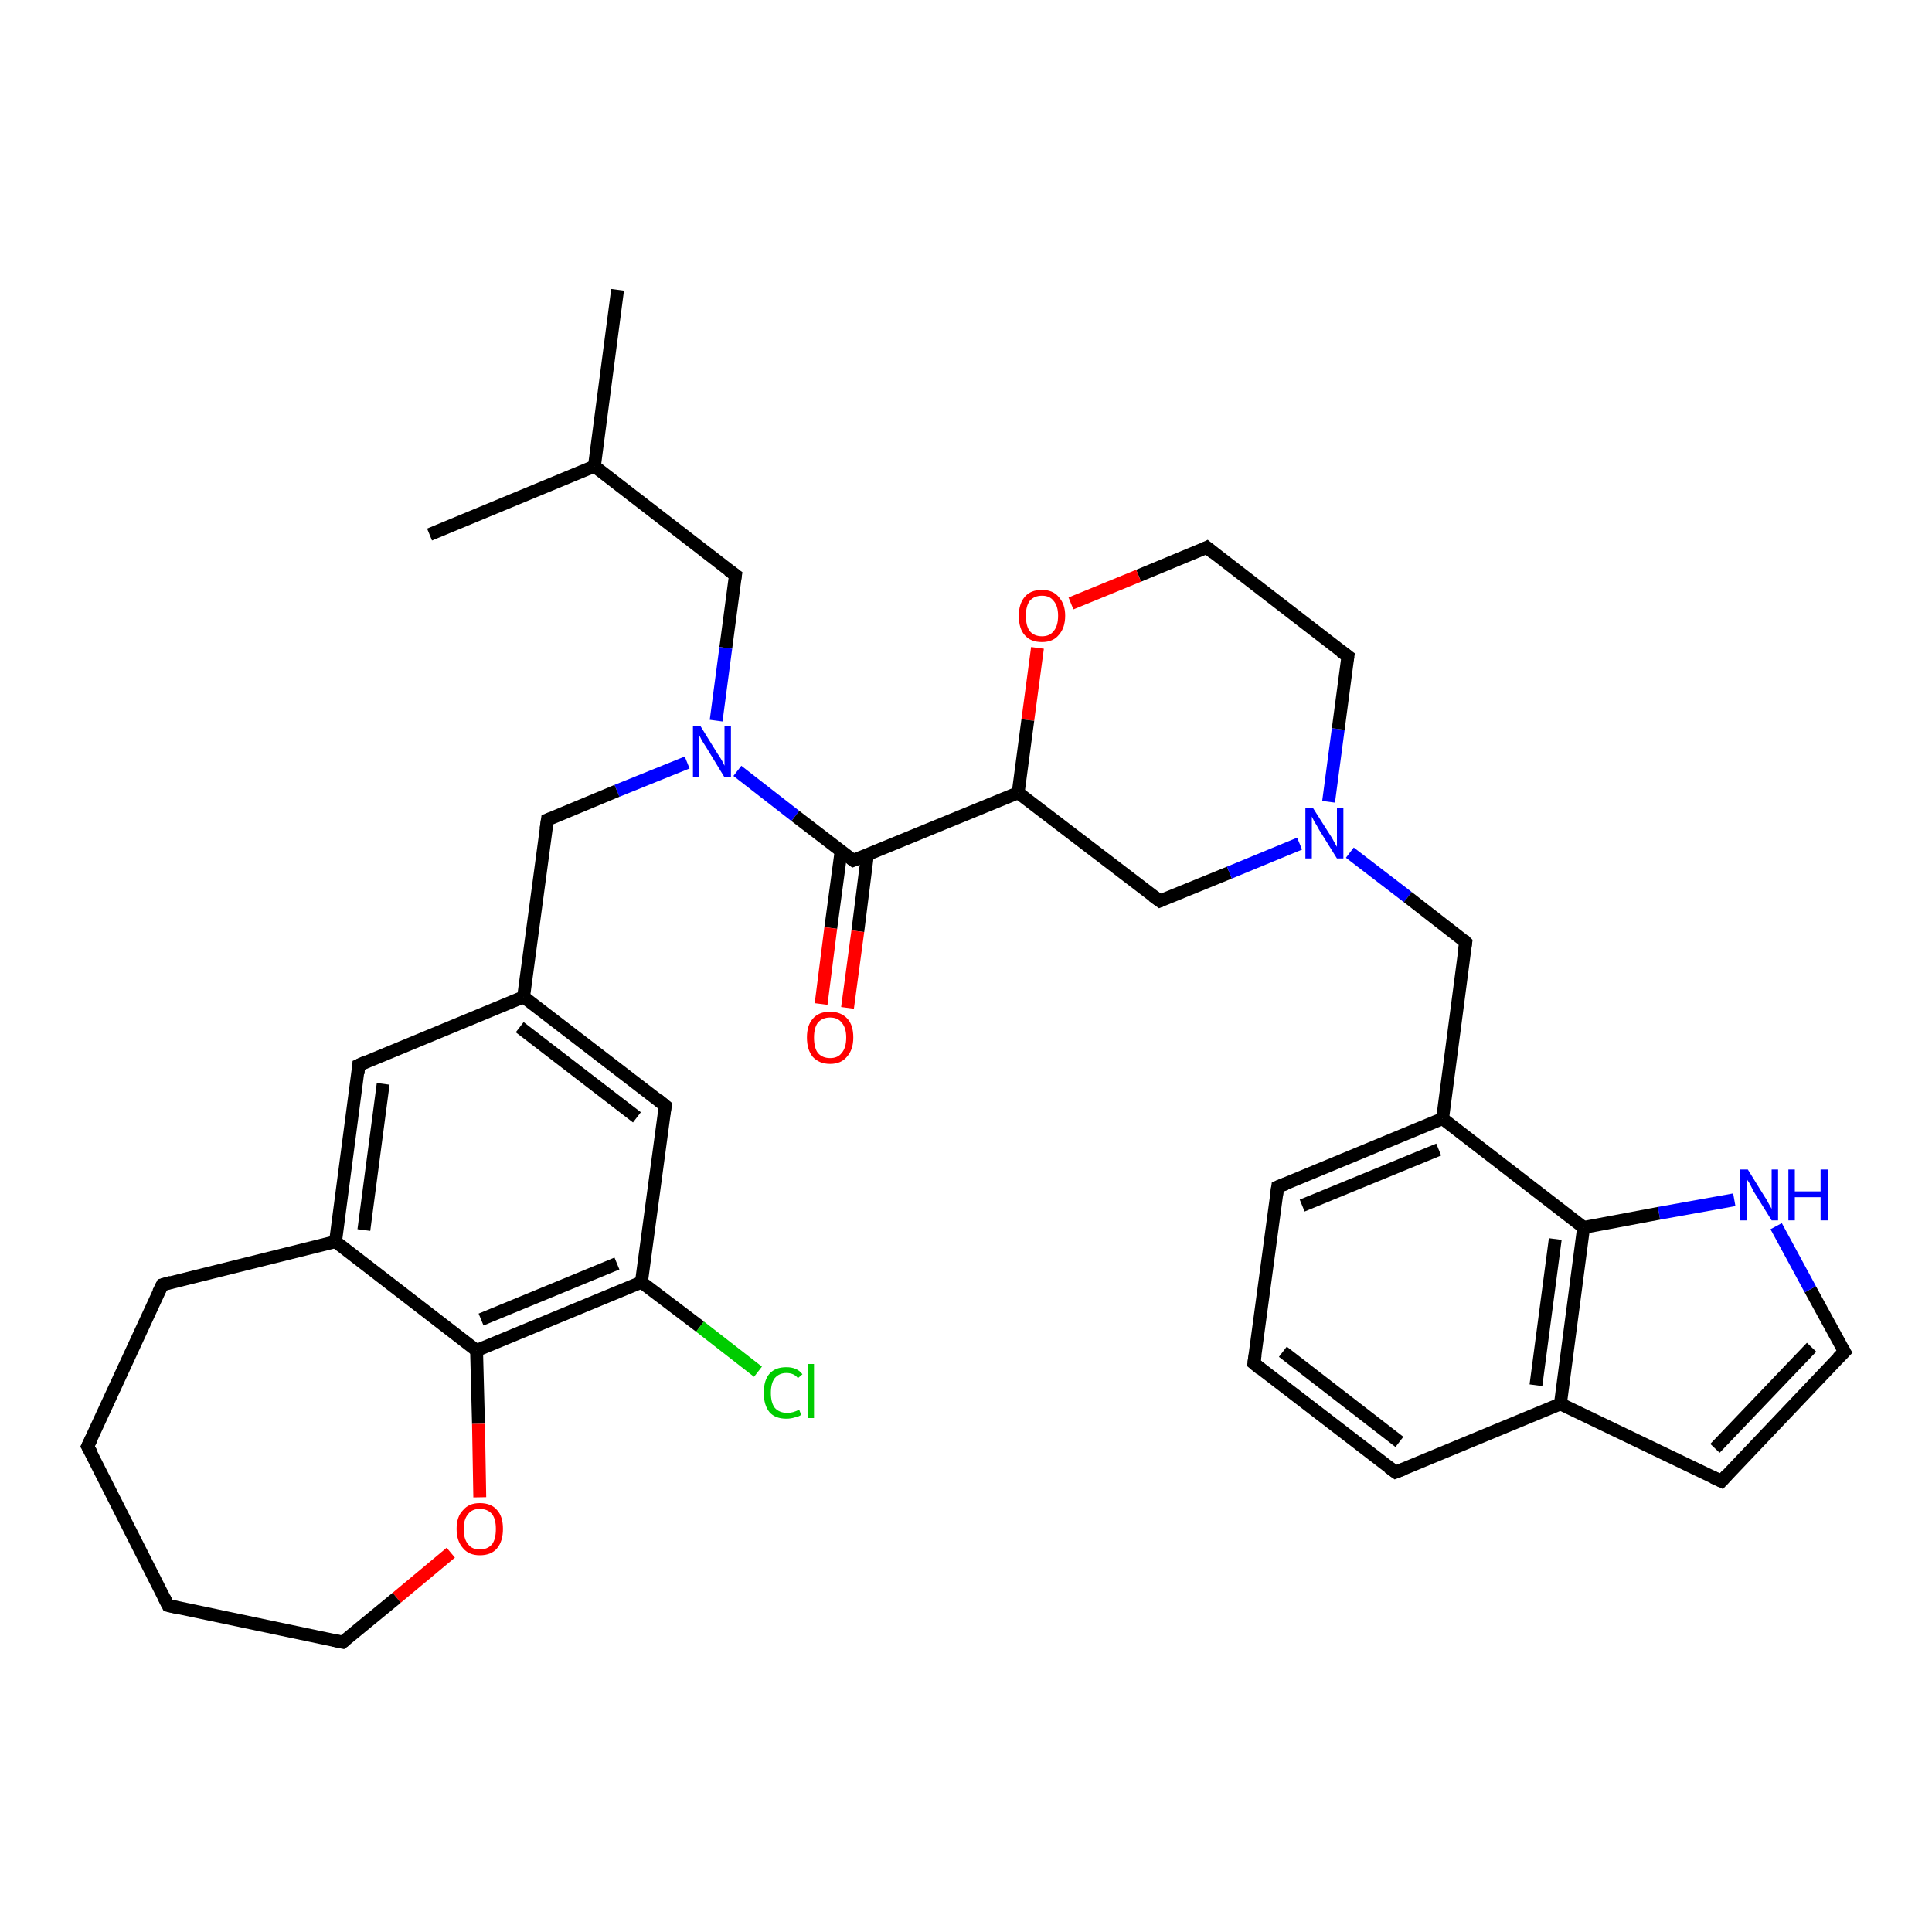 <?xml version='1.0' encoding='iso-8859-1'?>
<svg version='1.1' baseProfile='full'
              xmlns='http://www.w3.org/2000/svg'
                      xmlns:rdkit='http://www.rdkit.org/xml'
                      xmlns:xlink='http://www.w3.org/1999/xlink'
                  xml:space='preserve'
width='300px' height='300px' viewBox='0 0 300 300'>
<!-- END OF HEADER -->
<rect style='opacity:1.0;fill:#FFFFFF;stroke:none' width='300.0' height='300.0' x='0.0' y='0.0'> </rect>
<path class='bond-0 atom-0 atom-1' d='M 95.9,45.0 L 92.3,72.4' style='fill:none;fill-rule:evenodd;stroke:#000000;stroke-width:2.0px;stroke-linecap:butt;stroke-linejoin:miter;stroke-opacity:1' />
<path class='bond-1 atom-1 atom-2' d='M 92.3,72.4 L 66.7,83.0' style='fill:none;fill-rule:evenodd;stroke:#000000;stroke-width:2.0px;stroke-linecap:butt;stroke-linejoin:miter;stroke-opacity:1' />
<path class='bond-2 atom-1 atom-3' d='M 92.3,72.4 L 114.2,89.3' style='fill:none;fill-rule:evenodd;stroke:#000000;stroke-width:2.0px;stroke-linecap:butt;stroke-linejoin:miter;stroke-opacity:1' />
<path class='bond-3 atom-3 atom-4' d='M 114.2,89.3 L 112.7,100.6' style='fill:none;fill-rule:evenodd;stroke:#000000;stroke-width:2.0px;stroke-linecap:butt;stroke-linejoin:miter;stroke-opacity:1' />
<path class='bond-3 atom-3 atom-4' d='M 112.7,100.6 L 111.2,111.9' style='fill:none;fill-rule:evenodd;stroke:#0000FF;stroke-width:2.0px;stroke-linecap:butt;stroke-linejoin:miter;stroke-opacity:1' />
<path class='bond-4 atom-4 atom-5' d='M 106.7,118.4 L 95.8,122.8' style='fill:none;fill-rule:evenodd;stroke:#0000FF;stroke-width:2.0px;stroke-linecap:butt;stroke-linejoin:miter;stroke-opacity:1' />
<path class='bond-4 atom-4 atom-5' d='M 95.8,122.8 L 85.0,127.3' style='fill:none;fill-rule:evenodd;stroke:#000000;stroke-width:2.0px;stroke-linecap:butt;stroke-linejoin:miter;stroke-opacity:1' />
<path class='bond-5 atom-5 atom-6' d='M 85.0,127.3 L 81.3,154.8' style='fill:none;fill-rule:evenodd;stroke:#000000;stroke-width:2.0px;stroke-linecap:butt;stroke-linejoin:miter;stroke-opacity:1' />
<path class='bond-6 atom-6 atom-7' d='M 81.3,154.8 L 103.3,171.7' style='fill:none;fill-rule:evenodd;stroke:#000000;stroke-width:2.0px;stroke-linecap:butt;stroke-linejoin:miter;stroke-opacity:1' />
<path class='bond-6 atom-6 atom-7' d='M 80.7,159.5 L 98.9,173.5' style='fill:none;fill-rule:evenodd;stroke:#000000;stroke-width:2.0px;stroke-linecap:butt;stroke-linejoin:miter;stroke-opacity:1' />
<path class='bond-7 atom-7 atom-8' d='M 103.3,171.7 L 99.6,199.1' style='fill:none;fill-rule:evenodd;stroke:#000000;stroke-width:2.0px;stroke-linecap:butt;stroke-linejoin:miter;stroke-opacity:1' />
<path class='bond-8 atom-8 atom-9' d='M 99.6,199.1 L 108.7,206.0' style='fill:none;fill-rule:evenodd;stroke:#000000;stroke-width:2.0px;stroke-linecap:butt;stroke-linejoin:miter;stroke-opacity:1' />
<path class='bond-8 atom-8 atom-9' d='M 108.7,206.0 L 117.7,213.0' style='fill:none;fill-rule:evenodd;stroke:#00CC00;stroke-width:2.0px;stroke-linecap:butt;stroke-linejoin:miter;stroke-opacity:1' />
<path class='bond-9 atom-8 atom-10' d='M 99.6,199.1 L 74.0,209.7' style='fill:none;fill-rule:evenodd;stroke:#000000;stroke-width:2.0px;stroke-linecap:butt;stroke-linejoin:miter;stroke-opacity:1' />
<path class='bond-9 atom-8 atom-10' d='M 95.8,196.2 L 74.7,204.9' style='fill:none;fill-rule:evenodd;stroke:#000000;stroke-width:2.0px;stroke-linecap:butt;stroke-linejoin:miter;stroke-opacity:1' />
<path class='bond-10 atom-10 atom-11' d='M 74.0,209.7 L 74.3,221.1' style='fill:none;fill-rule:evenodd;stroke:#000000;stroke-width:2.0px;stroke-linecap:butt;stroke-linejoin:miter;stroke-opacity:1' />
<path class='bond-10 atom-10 atom-11' d='M 74.3,221.1 L 74.5,232.5' style='fill:none;fill-rule:evenodd;stroke:#FF0000;stroke-width:2.0px;stroke-linecap:butt;stroke-linejoin:miter;stroke-opacity:1' />
<path class='bond-11 atom-11 atom-12' d='M 70.0,241.1 L 61.6,248.1' style='fill:none;fill-rule:evenodd;stroke:#FF0000;stroke-width:2.0px;stroke-linecap:butt;stroke-linejoin:miter;stroke-opacity:1' />
<path class='bond-11 atom-11 atom-12' d='M 61.6,248.1 L 53.2,255.0' style='fill:none;fill-rule:evenodd;stroke:#000000;stroke-width:2.0px;stroke-linecap:butt;stroke-linejoin:miter;stroke-opacity:1' />
<path class='bond-12 atom-12 atom-13' d='M 53.2,255.0 L 26.1,249.3' style='fill:none;fill-rule:evenodd;stroke:#000000;stroke-width:2.0px;stroke-linecap:butt;stroke-linejoin:miter;stroke-opacity:1' />
<path class='bond-13 atom-13 atom-14' d='M 26.1,249.3 L 13.6,224.6' style='fill:none;fill-rule:evenodd;stroke:#000000;stroke-width:2.0px;stroke-linecap:butt;stroke-linejoin:miter;stroke-opacity:1' />
<path class='bond-14 atom-14 atom-15' d='M 13.6,224.6 L 25.2,199.5' style='fill:none;fill-rule:evenodd;stroke:#000000;stroke-width:2.0px;stroke-linecap:butt;stroke-linejoin:miter;stroke-opacity:1' />
<path class='bond-15 atom-15 atom-16' d='M 25.2,199.5 L 52.1,192.8' style='fill:none;fill-rule:evenodd;stroke:#000000;stroke-width:2.0px;stroke-linecap:butt;stroke-linejoin:miter;stroke-opacity:1' />
<path class='bond-16 atom-16 atom-17' d='M 52.1,192.8 L 55.7,165.4' style='fill:none;fill-rule:evenodd;stroke:#000000;stroke-width:2.0px;stroke-linecap:butt;stroke-linejoin:miter;stroke-opacity:1' />
<path class='bond-16 atom-16 atom-17' d='M 56.5,191.0 L 59.5,168.3' style='fill:none;fill-rule:evenodd;stroke:#000000;stroke-width:2.0px;stroke-linecap:butt;stroke-linejoin:miter;stroke-opacity:1' />
<path class='bond-17 atom-4 atom-18' d='M 114.5,119.7 L 123.5,126.7' style='fill:none;fill-rule:evenodd;stroke:#0000FF;stroke-width:2.0px;stroke-linecap:butt;stroke-linejoin:miter;stroke-opacity:1' />
<path class='bond-17 atom-4 atom-18' d='M 123.5,126.7 L 132.5,133.6' style='fill:none;fill-rule:evenodd;stroke:#000000;stroke-width:2.0px;stroke-linecap:butt;stroke-linejoin:miter;stroke-opacity:1' />
<path class='bond-18 atom-18 atom-19' d='M 130.6,132.2 L 129.0,144.1' style='fill:none;fill-rule:evenodd;stroke:#000000;stroke-width:2.0px;stroke-linecap:butt;stroke-linejoin:miter;stroke-opacity:1' />
<path class='bond-18 atom-18 atom-19' d='M 129.0,144.1 L 127.5,155.9' style='fill:none;fill-rule:evenodd;stroke:#FF0000;stroke-width:2.0px;stroke-linecap:butt;stroke-linejoin:miter;stroke-opacity:1' />
<path class='bond-18 atom-18 atom-19' d='M 134.7,132.7 L 133.2,144.6' style='fill:none;fill-rule:evenodd;stroke:#000000;stroke-width:2.0px;stroke-linecap:butt;stroke-linejoin:miter;stroke-opacity:1' />
<path class='bond-18 atom-18 atom-19' d='M 133.2,144.6 L 131.6,156.5' style='fill:none;fill-rule:evenodd;stroke:#FF0000;stroke-width:2.0px;stroke-linecap:butt;stroke-linejoin:miter;stroke-opacity:1' />
<path class='bond-19 atom-18 atom-20' d='M 132.5,133.6 L 158.1,123.1' style='fill:none;fill-rule:evenodd;stroke:#000000;stroke-width:2.0px;stroke-linecap:butt;stroke-linejoin:miter;stroke-opacity:1' />
<path class='bond-20 atom-20 atom-21' d='M 158.1,123.1 L 180.1,139.9' style='fill:none;fill-rule:evenodd;stroke:#000000;stroke-width:2.0px;stroke-linecap:butt;stroke-linejoin:miter;stroke-opacity:1' />
<path class='bond-21 atom-21 atom-22' d='M 180.1,139.9 L 190.9,135.5' style='fill:none;fill-rule:evenodd;stroke:#000000;stroke-width:2.0px;stroke-linecap:butt;stroke-linejoin:miter;stroke-opacity:1' />
<path class='bond-21 atom-21 atom-22' d='M 190.9,135.5 L 201.8,131.0' style='fill:none;fill-rule:evenodd;stroke:#0000FF;stroke-width:2.0px;stroke-linecap:butt;stroke-linejoin:miter;stroke-opacity:1' />
<path class='bond-22 atom-22 atom-23' d='M 209.6,132.4 L 218.6,139.3' style='fill:none;fill-rule:evenodd;stroke:#0000FF;stroke-width:2.0px;stroke-linecap:butt;stroke-linejoin:miter;stroke-opacity:1' />
<path class='bond-22 atom-22 atom-23' d='M 218.6,139.3 L 227.6,146.3' style='fill:none;fill-rule:evenodd;stroke:#000000;stroke-width:2.0px;stroke-linecap:butt;stroke-linejoin:miter;stroke-opacity:1' />
<path class='bond-23 atom-23 atom-24' d='M 227.6,146.3 L 224.0,173.7' style='fill:none;fill-rule:evenodd;stroke:#000000;stroke-width:2.0px;stroke-linecap:butt;stroke-linejoin:miter;stroke-opacity:1' />
<path class='bond-24 atom-24 atom-25' d='M 224.0,173.7 L 198.4,184.3' style='fill:none;fill-rule:evenodd;stroke:#000000;stroke-width:2.0px;stroke-linecap:butt;stroke-linejoin:miter;stroke-opacity:1' />
<path class='bond-24 atom-24 atom-25' d='M 223.4,178.5 L 202.2,187.2' style='fill:none;fill-rule:evenodd;stroke:#000000;stroke-width:2.0px;stroke-linecap:butt;stroke-linejoin:miter;stroke-opacity:1' />
<path class='bond-25 atom-25 atom-26' d='M 198.4,184.3 L 194.7,211.7' style='fill:none;fill-rule:evenodd;stroke:#000000;stroke-width:2.0px;stroke-linecap:butt;stroke-linejoin:miter;stroke-opacity:1' />
<path class='bond-26 atom-26 atom-27' d='M 194.7,211.7 L 216.7,228.6' style='fill:none;fill-rule:evenodd;stroke:#000000;stroke-width:2.0px;stroke-linecap:butt;stroke-linejoin:miter;stroke-opacity:1' />
<path class='bond-26 atom-26 atom-27' d='M 199.2,209.9 L 217.3,223.9' style='fill:none;fill-rule:evenodd;stroke:#000000;stroke-width:2.0px;stroke-linecap:butt;stroke-linejoin:miter;stroke-opacity:1' />
<path class='bond-27 atom-27 atom-28' d='M 216.7,228.6 L 242.3,218.0' style='fill:none;fill-rule:evenodd;stroke:#000000;stroke-width:2.0px;stroke-linecap:butt;stroke-linejoin:miter;stroke-opacity:1' />
<path class='bond-28 atom-28 atom-29' d='M 242.3,218.0 L 267.3,230.0' style='fill:none;fill-rule:evenodd;stroke:#000000;stroke-width:2.0px;stroke-linecap:butt;stroke-linejoin:miter;stroke-opacity:1' />
<path class='bond-29 atom-29 atom-30' d='M 267.3,230.0 L 286.4,209.9' style='fill:none;fill-rule:evenodd;stroke:#000000;stroke-width:2.0px;stroke-linecap:butt;stroke-linejoin:miter;stroke-opacity:1' />
<path class='bond-29 atom-29 atom-30' d='M 266.3,224.9 L 281.3,209.2' style='fill:none;fill-rule:evenodd;stroke:#000000;stroke-width:2.0px;stroke-linecap:butt;stroke-linejoin:miter;stroke-opacity:1' />
<path class='bond-30 atom-30 atom-31' d='M 286.4,209.9 L 281.1,200.2' style='fill:none;fill-rule:evenodd;stroke:#000000;stroke-width:2.0px;stroke-linecap:butt;stroke-linejoin:miter;stroke-opacity:1' />
<path class='bond-30 atom-30 atom-31' d='M 281.1,200.2 L 275.8,190.4' style='fill:none;fill-rule:evenodd;stroke:#0000FF;stroke-width:2.0px;stroke-linecap:butt;stroke-linejoin:miter;stroke-opacity:1' />
<path class='bond-31 atom-31 atom-32' d='M 269.3,186.3 L 257.6,188.4' style='fill:none;fill-rule:evenodd;stroke:#0000FF;stroke-width:2.0px;stroke-linecap:butt;stroke-linejoin:miter;stroke-opacity:1' />
<path class='bond-31 atom-31 atom-32' d='M 257.6,188.4 L 245.9,190.6' style='fill:none;fill-rule:evenodd;stroke:#000000;stroke-width:2.0px;stroke-linecap:butt;stroke-linejoin:miter;stroke-opacity:1' />
<path class='bond-32 atom-22 atom-33' d='M 206.3,124.5 L 207.8,113.2' style='fill:none;fill-rule:evenodd;stroke:#0000FF;stroke-width:2.0px;stroke-linecap:butt;stroke-linejoin:miter;stroke-opacity:1' />
<path class='bond-32 atom-22 atom-33' d='M 207.8,113.2 L 209.3,101.9' style='fill:none;fill-rule:evenodd;stroke:#000000;stroke-width:2.0px;stroke-linecap:butt;stroke-linejoin:miter;stroke-opacity:1' />
<path class='bond-33 atom-33 atom-34' d='M 209.3,101.9 L 187.4,85.0' style='fill:none;fill-rule:evenodd;stroke:#000000;stroke-width:2.0px;stroke-linecap:butt;stroke-linejoin:miter;stroke-opacity:1' />
<path class='bond-34 atom-34 atom-35' d='M 187.4,85.0 L 176.8,89.4' style='fill:none;fill-rule:evenodd;stroke:#000000;stroke-width:2.0px;stroke-linecap:butt;stroke-linejoin:miter;stroke-opacity:1' />
<path class='bond-34 atom-34 atom-35' d='M 176.8,89.4 L 166.3,93.7' style='fill:none;fill-rule:evenodd;stroke:#FF0000;stroke-width:2.0px;stroke-linecap:butt;stroke-linejoin:miter;stroke-opacity:1' />
<path class='bond-35 atom-17 atom-6' d='M 55.7,165.4 L 81.3,154.8' style='fill:none;fill-rule:evenodd;stroke:#000000;stroke-width:2.0px;stroke-linecap:butt;stroke-linejoin:miter;stroke-opacity:1' />
<path class='bond-36 atom-35 atom-20' d='M 161.1,100.6 L 159.6,111.8' style='fill:none;fill-rule:evenodd;stroke:#FF0000;stroke-width:2.0px;stroke-linecap:butt;stroke-linejoin:miter;stroke-opacity:1' />
<path class='bond-36 atom-35 atom-20' d='M 159.6,111.8 L 158.1,123.1' style='fill:none;fill-rule:evenodd;stroke:#000000;stroke-width:2.0px;stroke-linecap:butt;stroke-linejoin:miter;stroke-opacity:1' />
<path class='bond-37 atom-16 atom-10' d='M 52.1,192.8 L 74.0,209.7' style='fill:none;fill-rule:evenodd;stroke:#000000;stroke-width:2.0px;stroke-linecap:butt;stroke-linejoin:miter;stroke-opacity:1' />
<path class='bond-38 atom-32 atom-24' d='M 245.9,190.6 L 224.0,173.7' style='fill:none;fill-rule:evenodd;stroke:#000000;stroke-width:2.0px;stroke-linecap:butt;stroke-linejoin:miter;stroke-opacity:1' />
<path class='bond-39 atom-32 atom-28' d='M 245.9,190.6 L 242.3,218.0' style='fill:none;fill-rule:evenodd;stroke:#000000;stroke-width:2.0px;stroke-linecap:butt;stroke-linejoin:miter;stroke-opacity:1' />
<path class='bond-39 atom-32 atom-28' d='M 241.5,192.4 L 238.5,215.1' style='fill:none;fill-rule:evenodd;stroke:#000000;stroke-width:2.0px;stroke-linecap:butt;stroke-linejoin:miter;stroke-opacity:1' />
<path d='M 113.1,88.5 L 114.2,89.3 L 114.1,89.9' style='fill:none;stroke:#000000;stroke-width:2.0px;stroke-linecap:butt;stroke-linejoin:miter;stroke-opacity:1;' />
<path d='M 85.5,127.1 L 85.0,127.3 L 84.8,128.7' style='fill:none;stroke:#000000;stroke-width:2.0px;stroke-linecap:butt;stroke-linejoin:miter;stroke-opacity:1;' />
<path d='M 102.2,170.8 L 103.3,171.7 L 103.1,173.0' style='fill:none;stroke:#000000;stroke-width:2.0px;stroke-linecap:butt;stroke-linejoin:miter;stroke-opacity:1;' />
<path d='M 53.6,254.7 L 53.2,255.0 L 51.8,254.7' style='fill:none;stroke:#000000;stroke-width:2.0px;stroke-linecap:butt;stroke-linejoin:miter;stroke-opacity:1;' />
<path d='M 27.4,249.6 L 26.1,249.3 L 25.5,248.1' style='fill:none;stroke:#000000;stroke-width:2.0px;stroke-linecap:butt;stroke-linejoin:miter;stroke-opacity:1;' />
<path d='M 14.3,225.8 L 13.6,224.6 L 14.2,223.4' style='fill:none;stroke:#000000;stroke-width:2.0px;stroke-linecap:butt;stroke-linejoin:miter;stroke-opacity:1;' />
<path d='M 24.6,200.7 L 25.2,199.5 L 26.6,199.1' style='fill:none;stroke:#000000;stroke-width:2.0px;stroke-linecap:butt;stroke-linejoin:miter;stroke-opacity:1;' />
<path d='M 55.6,166.7 L 55.7,165.4 L 57.0,164.8' style='fill:none;stroke:#000000;stroke-width:2.0px;stroke-linecap:butt;stroke-linejoin:miter;stroke-opacity:1;' />
<path d='M 132.1,133.3 L 132.5,133.6 L 133.8,133.1' style='fill:none;stroke:#000000;stroke-width:2.0px;stroke-linecap:butt;stroke-linejoin:miter;stroke-opacity:1;' />
<path d='M 179.0,139.1 L 180.1,139.9 L 180.6,139.7' style='fill:none;stroke:#000000;stroke-width:2.0px;stroke-linecap:butt;stroke-linejoin:miter;stroke-opacity:1;' />
<path d='M 227.2,145.9 L 227.6,146.3 L 227.4,147.6' style='fill:none;stroke:#000000;stroke-width:2.0px;stroke-linecap:butt;stroke-linejoin:miter;stroke-opacity:1;' />
<path d='M 199.7,183.8 L 198.4,184.3 L 198.2,185.7' style='fill:none;stroke:#000000;stroke-width:2.0px;stroke-linecap:butt;stroke-linejoin:miter;stroke-opacity:1;' />
<path d='M 194.9,210.4 L 194.7,211.7 L 195.8,212.6' style='fill:none;stroke:#000000;stroke-width:2.0px;stroke-linecap:butt;stroke-linejoin:miter;stroke-opacity:1;' />
<path d='M 215.6,227.8 L 216.7,228.6 L 218.0,228.1' style='fill:none;stroke:#000000;stroke-width:2.0px;stroke-linecap:butt;stroke-linejoin:miter;stroke-opacity:1;' />
<path d='M 266.0,229.4 L 267.3,230.0 L 268.2,229.0' style='fill:none;stroke:#000000;stroke-width:2.0px;stroke-linecap:butt;stroke-linejoin:miter;stroke-opacity:1;' />
<path d='M 285.4,210.9 L 286.4,209.9 L 286.1,209.4' style='fill:none;stroke:#000000;stroke-width:2.0px;stroke-linecap:butt;stroke-linejoin:miter;stroke-opacity:1;' />
<path d='M 209.2,102.5 L 209.3,101.9 L 208.2,101.1' style='fill:none;stroke:#000000;stroke-width:2.0px;stroke-linecap:butt;stroke-linejoin:miter;stroke-opacity:1;' />
<path d='M 188.5,85.9 L 187.4,85.0 L 186.8,85.3' style='fill:none;stroke:#000000;stroke-width:2.0px;stroke-linecap:butt;stroke-linejoin:miter;stroke-opacity:1;' />
<path class='atom-4' d='M 108.8 112.8
L 111.4 117.0
Q 111.7 117.4, 112.1 118.1
Q 112.5 118.9, 112.5 118.9
L 112.5 112.8
L 113.5 112.8
L 113.5 120.7
L 112.5 120.7
L 109.7 116.1
Q 109.4 115.6, 109.0 115.0
Q 108.7 114.4, 108.6 114.2
L 108.6 120.7
L 107.6 120.7
L 107.6 112.8
L 108.8 112.8
' fill='#0000FF'/>
<path class='atom-9' d='M 118.6 216.3
Q 118.6 214.3, 119.5 213.3
Q 120.4 212.3, 122.1 212.3
Q 123.8 212.3, 124.6 213.4
L 123.9 214.0
Q 123.3 213.2, 122.1 213.2
Q 121.0 213.2, 120.3 214.0
Q 119.7 214.8, 119.7 216.3
Q 119.7 217.8, 120.3 218.6
Q 121.0 219.4, 122.3 219.4
Q 123.1 219.4, 124.1 218.9
L 124.4 219.7
Q 124.0 220.0, 123.4 220.1
Q 122.8 220.3, 122.1 220.3
Q 120.4 220.3, 119.5 219.3
Q 118.6 218.2, 118.6 216.3
' fill='#00CC00'/>
<path class='atom-9' d='M 125.4 211.8
L 126.4 211.8
L 126.4 220.2
L 125.4 220.2
L 125.4 211.8
' fill='#00CC00'/>
<path class='atom-11' d='M 70.9 237.4
Q 70.9 235.5, 71.9 234.5
Q 72.8 233.4, 74.5 233.4
Q 76.3 233.4, 77.2 234.5
Q 78.1 235.5, 78.1 237.4
Q 78.1 239.3, 77.2 240.4
Q 76.3 241.5, 74.5 241.5
Q 72.8 241.5, 71.9 240.4
Q 70.9 239.3, 70.9 237.4
M 74.5 240.6
Q 75.7 240.6, 76.4 239.8
Q 77.0 239.0, 77.0 237.4
Q 77.0 235.9, 76.4 235.1
Q 75.7 234.3, 74.5 234.3
Q 73.3 234.3, 72.7 235.1
Q 72.0 235.9, 72.0 237.4
Q 72.0 239.0, 72.7 239.8
Q 73.3 240.6, 74.5 240.6
' fill='#FF0000'/>
<path class='atom-19' d='M 125.3 161.1
Q 125.3 159.2, 126.2 158.2
Q 127.1 157.1, 128.9 157.1
Q 130.6 157.1, 131.6 158.2
Q 132.5 159.2, 132.5 161.1
Q 132.5 163.0, 131.5 164.1
Q 130.6 165.2, 128.9 165.2
Q 127.2 165.2, 126.2 164.1
Q 125.3 163.0, 125.3 161.1
M 128.9 164.3
Q 130.1 164.3, 130.7 163.5
Q 131.4 162.7, 131.4 161.1
Q 131.4 159.6, 130.7 158.8
Q 130.1 158.0, 128.9 158.0
Q 127.7 158.0, 127.0 158.8
Q 126.4 159.6, 126.4 161.1
Q 126.4 162.7, 127.0 163.5
Q 127.7 164.3, 128.9 164.3
' fill='#FF0000'/>
<path class='atom-22' d='M 203.9 125.5
L 206.5 129.6
Q 206.8 130.0, 207.2 130.8
Q 207.6 131.5, 207.6 131.5
L 207.6 125.5
L 208.6 125.5
L 208.6 133.3
L 207.6 133.3
L 204.8 128.8
Q 204.5 128.2, 204.1 127.6
Q 203.8 127.0, 203.7 126.8
L 203.7 133.3
L 202.7 133.3
L 202.7 125.5
L 203.9 125.5
' fill='#0000FF'/>
<path class='atom-31' d='M 271.4 181.6
L 274.0 185.8
Q 274.3 186.2, 274.7 187.0
Q 275.1 187.7, 275.1 187.7
L 275.1 181.6
L 276.1 181.6
L 276.1 189.5
L 275.1 189.5
L 272.3 185.0
Q 272.0 184.4, 271.7 183.8
Q 271.3 183.2, 271.2 183.0
L 271.2 189.5
L 270.2 189.5
L 270.2 181.6
L 271.4 181.6
' fill='#0000FF'/>
<path class='atom-31' d='M 277.7 181.6
L 278.7 181.6
L 278.7 185.0
L 282.7 185.0
L 282.7 181.6
L 283.8 181.6
L 283.8 189.5
L 282.7 189.5
L 282.7 185.9
L 278.7 185.9
L 278.7 189.5
L 277.7 189.5
L 277.7 181.6
' fill='#0000FF'/>
<path class='atom-35' d='M 158.2 95.6
Q 158.2 93.8, 159.1 92.7
Q 160.0 91.6, 161.8 91.6
Q 163.5 91.6, 164.4 92.7
Q 165.4 93.8, 165.4 95.6
Q 165.4 97.5, 164.4 98.6
Q 163.5 99.7, 161.8 99.7
Q 160.0 99.7, 159.1 98.6
Q 158.2 97.6, 158.2 95.6
M 161.8 98.8
Q 163.0 98.8, 163.6 98.0
Q 164.3 97.2, 164.3 95.6
Q 164.3 94.1, 163.6 93.3
Q 163.0 92.5, 161.8 92.5
Q 160.6 92.5, 159.9 93.3
Q 159.3 94.1, 159.3 95.6
Q 159.3 97.2, 159.9 98.0
Q 160.6 98.8, 161.8 98.8
' fill='#FF0000'/>
</svg>
